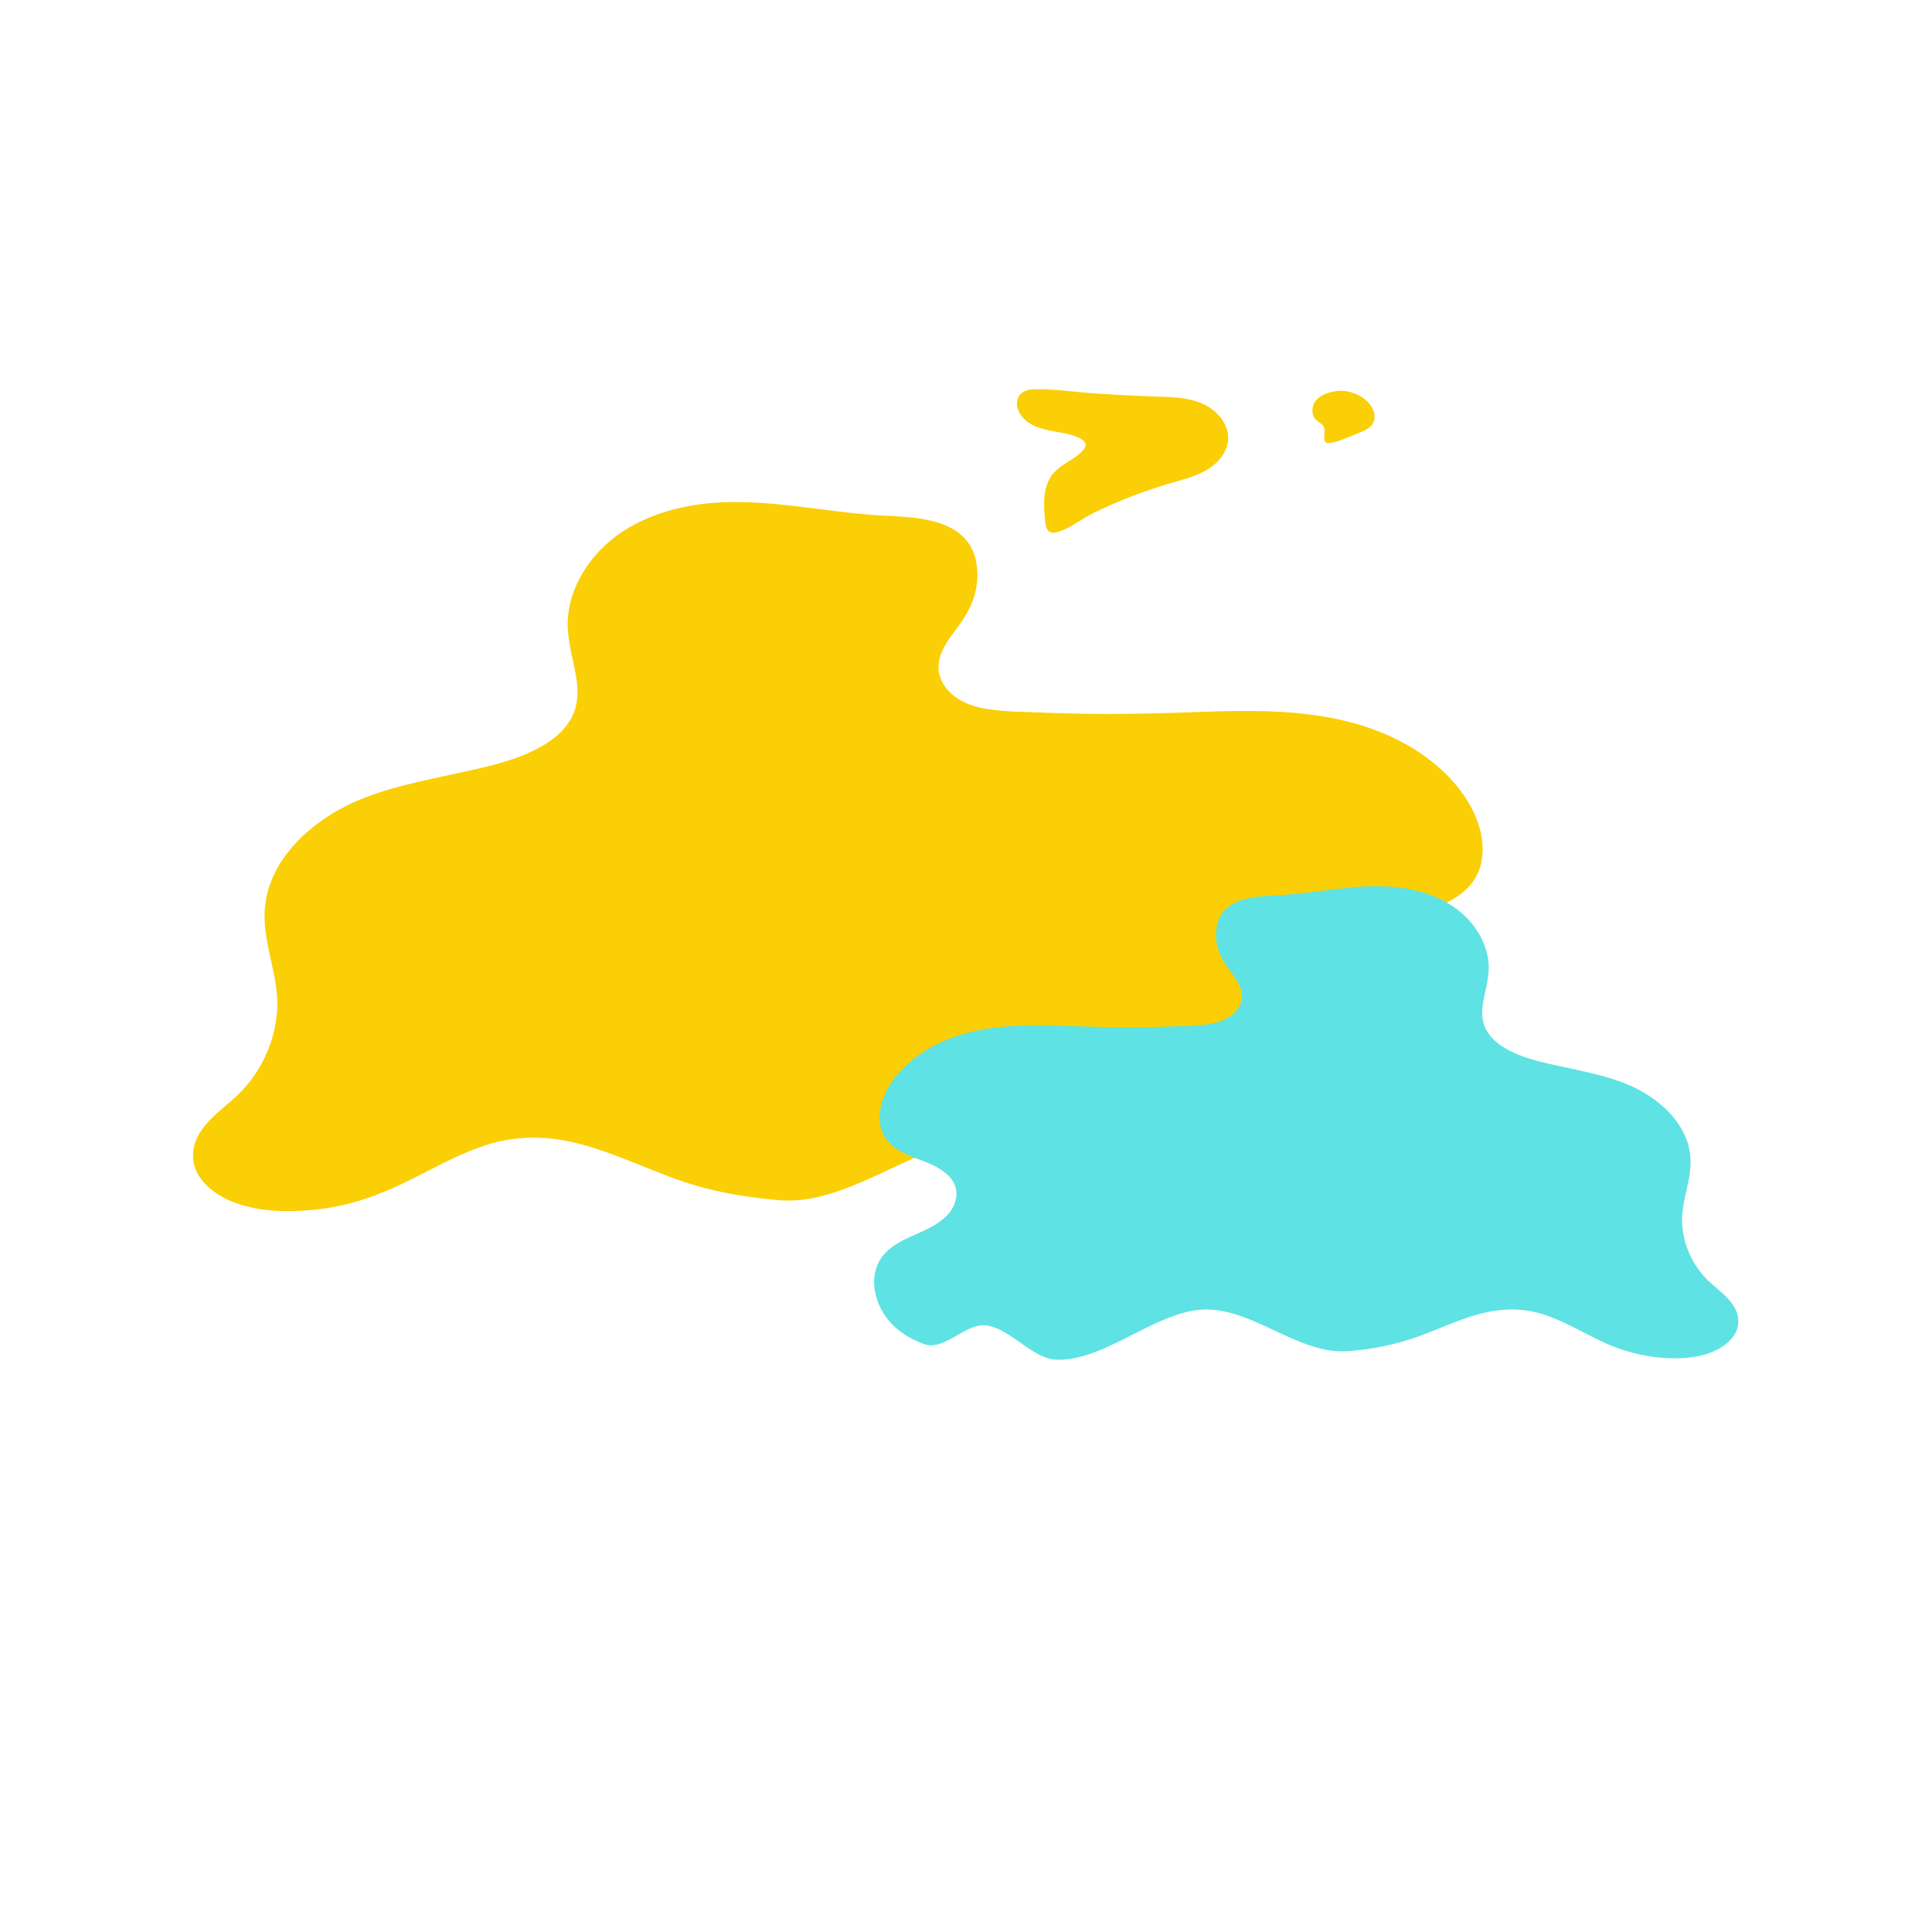 <svg id="Layer_1" data-name="Layer 1" xmlns="http://www.w3.org/2000/svg" xmlns:xlink="http://www.w3.org/1999/xlink" viewBox="0 0 800 800"><defs><style>.cls-1{fill:none;}.cls-2{clip-path:url(#clip-path);}.cls-3{fill:#facf05;}.cls-4{fill:#5fe2e3;}</style><clipPath id="clip-path"><rect class="cls-1" width="800" height="800"/></clipPath></defs><title>Air Polution</title><g class="cls-2"><g class="cls-2"><path class="cls-3" d="M615.81,444.6c-3.74-10.42-13.66-15.54-23.2-19.72-10.39-4.54-24.35-10.59-26.23-23.41-2-13.5,12.78-19.92,23-23.67s21.07-8.43,23.83-20c2.55-10.77-2.15-22.11-8.59-30.59-7-9.18-16.42-16.22-26.72-21.26-25-12.22-53.22-12.12-80.35-11.17-15.2.53-30.39,1-45.6.81q-11.14-.14-22.3-.59c-7.24-.3-14.69-.32-21.85-1.59-6.93-1.22-13.93-4.31-17.5-10.73s-1-12.83,2.9-18.38c3.51-4.95,7.31-9.49,9.45-15.26a30.3,30.3,0,0,0,1.38-17.26c-3.89-16.61-23.21-17.54-37.08-18.21-22.3-1.06-44.28-6.32-66.7-5.61-23.8.76-48.8,9.54-60.39,31.89a42.08,42.08,0,0,0-4.59,14.9c-.65,6.14.52,12.12,1.81,18.09,1.48,6.82,3.17,14.06,1,20.93-1.88,6-6.41,10.58-11.58,13.9-11.08,7.13-24.87,9.82-37.54,12.61-13.35,2.93-26.91,5.53-39.62,10.71-19.52,7.95-39.39,25-39.78,47.68-.23,13.62,6.18,26.33,5.16,40.07a53.73,53.73,0,0,1-16.07,34.45C91.69,459.92,81,466.32,80,477c-.89,9.46,6.66,16.25,14.56,19.86,10.78,4.94,23.6,5.2,35.21,4.11,13.24-1.24,25.65-5.4,37.56-11.17,11.54-5.58,22.73-12.2,35.06-16,13.35-4.08,26.83-3.29,40.14.54,13.12,3.77,25.49,9.67,38.33,14.23,13.57,4.82,27.56,7.18,41.88,8.4,30.09,2.56,59.43-27,89.61-25.84s61.58,32.32,91.87,31.17c14.84-.57,29.1-20,43.88-21.34,12.59-1.17,26,16,38,11.73,10.54-3.8,20.19-10.12,25.94-20,4.87-8.34,7.14-18.88,3.8-28.2"/><path class="cls-3" d="M508.34,179.08c-1-5.19-5.29-9.63-10.24-11.85-5.84-2.61-12.44-2.8-18.83-3q-13.31-.45-26.58-1.37c-8.42-.58-16.91-2-25.37-1.59-5.79.3-7.82,5.38-4.91,10.1s8.52,6.22,13.88,7.22c3,.57,17,2.37,12.21,7.84-3.45,3.92-8.8,5.5-12.23,9.47-4.7,5.44-4.19,13.51-3.41,20.66.29,2.68,1.56,4.6,4.5,3.87,5.34-1.32,10.39-5.5,15.29-7.94a203.27,203.27,0,0,1,33.66-12.87c4.85-1.43,9.83-2.77,14.1-5.48s7.82-7.11,8.12-12.16a11.51,11.51,0,0,0-.19-2.88"/><path class="cls-3" d="M569.08,171.61a6.52,6.52,0,0,0-.19-1,10.37,10.37,0,0,0-3.28-4.87,15.85,15.85,0,0,0-10.72-3.9c-3.27.09-7.87,1.35-10,4-1.86,2.29-2.09,6.09.22,8.17,1,.87,2.28,1.42,2.93,2.55.88,1.57.13,3.54.34,5.33a1.85,1.85,0,0,0,.57,1.25,2,2,0,0,0,1.34.31A15.65,15.65,0,0,0,555,182.3q4.66-1.71,9.22-3.73a9.67,9.67,0,0,0,3.63-2.32,6,6,0,0,0,1.26-4.64"/><path class="cls-4" d="M365.57,543.32c3.83,6.55,10.25,10.76,17.27,13.29,8,2.87,16.88-8.59,25.26-7.81,9.85.91,19.34,13.83,29.22,14.21,20.16.76,41-20,61.16-20.75s39.63,18.9,59.66,17.2a110.41,110.41,0,0,0,27.88-5.6c8.55-3,16.79-7,25.52-9.47s17.84-3.07,26.73-.36c8.2,2.5,15.65,6.91,23.33,10.63a73,73,0,0,0,25,7.44c7.73.72,16.26.55,23.44-2.74,5.26-2.41,10.29-6.93,9.7-13.22-.67-7.13-7.78-11.4-12.46-15.9a35.78,35.78,0,0,1-10.7-22.94c-.68-9.14,3.59-17.61,3.44-26.67-.26-15.1-13.49-26.45-26.49-31.75-8.46-3.45-17.48-5.17-26.37-7.13-8.44-1.85-17.62-3.65-25-8.39-3.45-2.22-6.47-5.28-7.71-9.26-1.44-4.57-.31-9.39.67-13.93.86-4,1.64-8,1.21-12a27.94,27.94,0,0,0-3.06-9.92c-7.72-14.88-24.36-20.73-40.2-21.23-14.93-.48-29.56,3-44.41,3.73-9.24.44-22.09,1.07-24.68,12.12a20.13,20.13,0,0,0,.91,11.49c1.43,3.85,4,6.87,6.3,10.16,2.61,3.7,4.3,8,1.92,12.24s-7,6.33-11.64,7.15c-4.77.84-9.73.85-14.55,1.05s-9.9.34-14.85.39c-10.13.12-20.24-.18-30.36-.54-18.06-.63-36.88-.69-53.49,7.44a49.59,49.59,0,0,0-17.79,14.15c-4.29,5.65-7.42,13.2-5.72,20.37,1.84,7.73,9.09,10.86,15.87,13.34s16.67,6.77,15.34,15.76c-1.25,8.54-10.55,12.56-17.46,15.59-6.35,2.78-13,6.19-15.44,13.13-2.23,6.2-.72,13.22,2.53,18.77"/></g></g></svg>